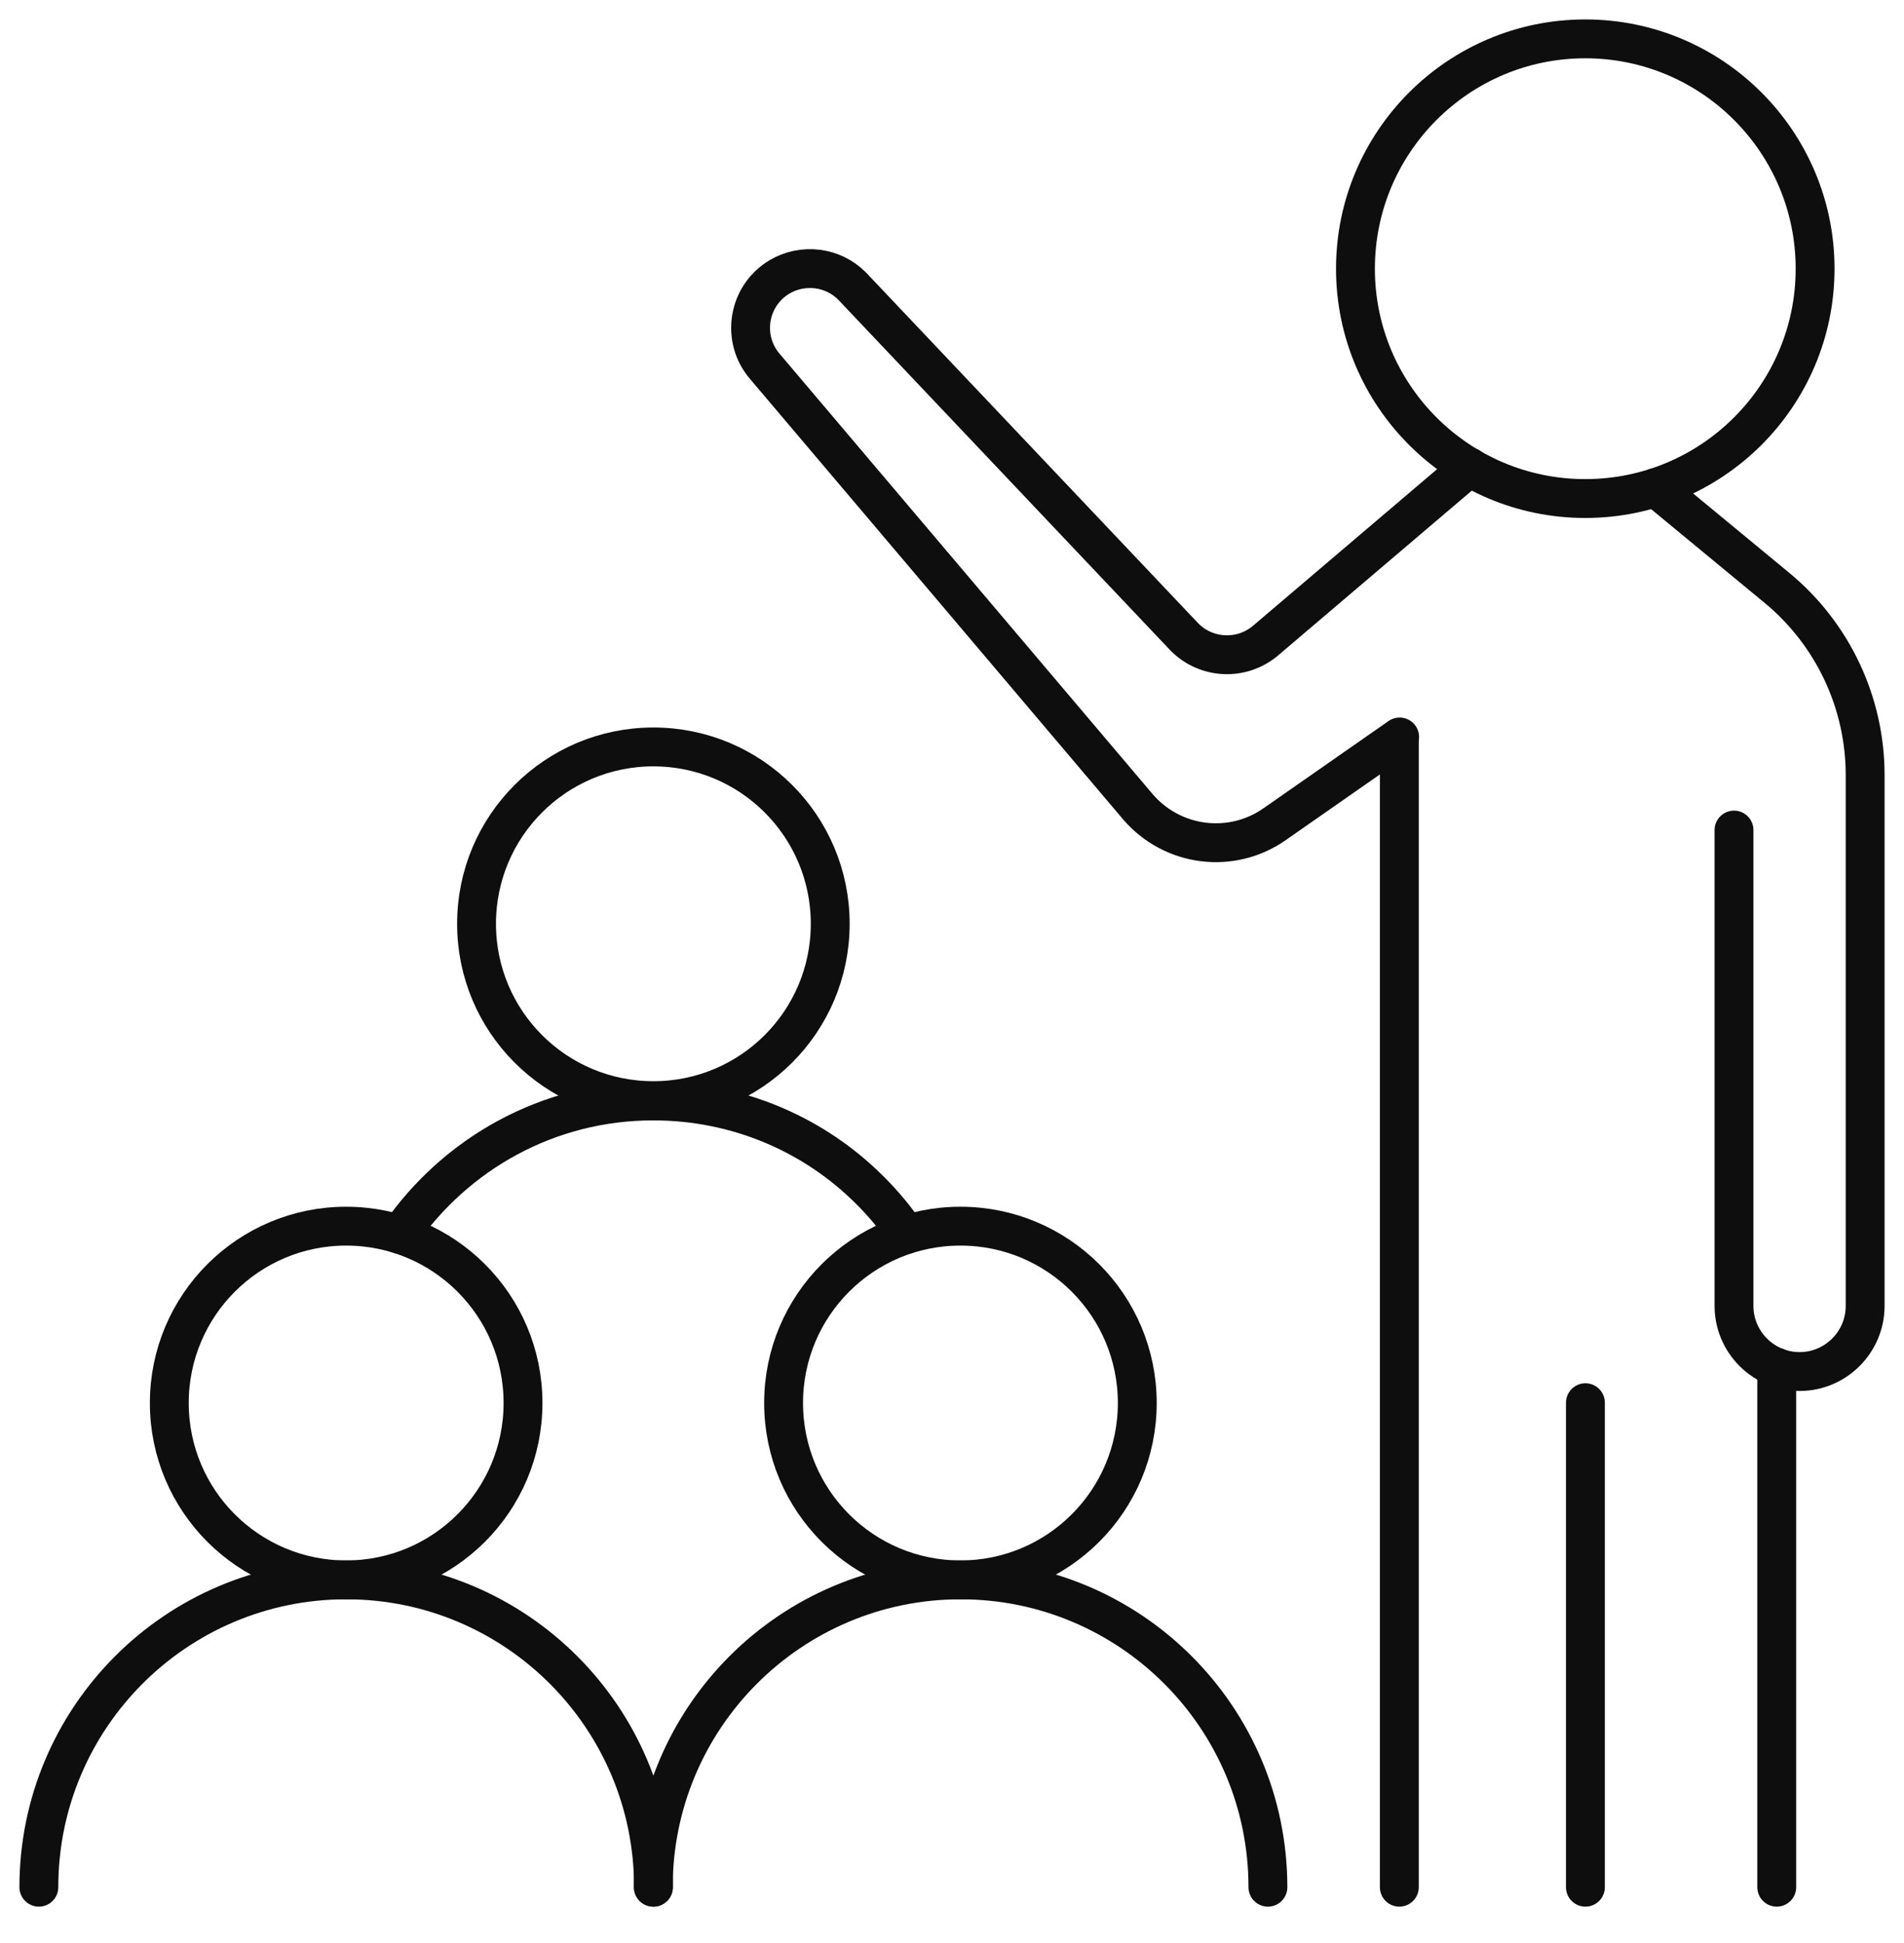 <svg width="49" height="50" viewBox="0 0 49 50" fill="none" xmlns="http://www.w3.org/2000/svg">
<path d="M46.712 6.915C46.712 10.179 44.062 12.829 40.797 12.829C37.533 12.829 34.883 10.179 34.883 6.915C34.883 3.651 37.533 1 40.797 1C44.062 1 46.712 3.651 46.712 6.915Z" stroke="#0F0E0E" stroke-linecap="round" stroke-linejoin="round"/>
<path d="M42.605 12.547L45.733 15.13C47.165 16.314 48 18.078 48 19.945V33.606C48 34.535 47.242 35.294 46.313 35.294C45.384 35.294 44.625 34.535 44.625 33.606V21.36" stroke="#0F0E0E" stroke-linecap="round" stroke-linejoin="round"/>
<path d="M36.012 18.982V48.564" stroke="#0F0E0E" stroke-linecap="round" stroke-linejoin="round"/>
<path d="M45.725 35.184V48.564" stroke="#0F0E0E" stroke-linecap="round" stroke-linejoin="round"/>
<path d="M40.801 36.096V48.564" stroke="#0F0E0E" stroke-linecap="round" stroke-linejoin="round"/>
<path d="M37.819 12.019L32.569 16.485C31.955 17.005 31.043 16.962 30.481 16.391L21.933 7.366C21.438 6.863 20.663 6.769 20.058 7.127C19.248 7.613 19.069 8.712 19.683 9.428L29.279 20.755C30.165 21.794 31.691 21.991 32.807 21.206L36.02 18.965" stroke="#0F0E0E" stroke-linecap="round" stroke-linejoin="round"/>
<path d="M1 48.564C1 44.201 4.537 40.655 8.909 40.655C13.272 40.655 16.818 44.192 16.818 48.564" stroke="#0F0E0E" stroke-linecap="round" stroke-linejoin="round"/>
<path d="M13.46 36.104C13.46 38.618 11.423 40.655 8.908 40.655C6.394 40.655 4.357 38.618 4.357 36.104C4.357 33.59 6.394 31.553 8.908 31.553C11.423 31.553 13.46 33.59 13.46 36.104Z" stroke="#0F0E0E" stroke-linecap="round" stroke-linejoin="round"/>
<path d="M16.812 48.564C16.812 44.201 20.349 40.655 24.721 40.655C29.085 40.655 32.63 44.192 32.63 48.564" stroke="#0F0E0E" stroke-linecap="round" stroke-linejoin="round"/>
<path d="M29.268 36.104C29.268 38.618 27.231 40.655 24.717 40.655C22.203 40.655 20.166 38.618 20.166 36.104C20.166 33.59 22.203 31.553 24.717 31.553C27.231 31.553 29.268 33.59 29.268 36.104Z" stroke="#0F0E0E" stroke-linecap="round" stroke-linejoin="round"/>
<path d="M10.289 31.766C11.721 29.695 14.099 28.331 16.809 28.331C18.999 28.331 20.976 29.209 22.4 30.641C22.741 30.982 23.064 31.366 23.328 31.766" stroke="#0F0E0E" stroke-linecap="round" stroke-linejoin="round"/>
<path d="M21.366 23.772C21.366 26.287 19.329 28.323 16.815 28.323C14.3 28.323 12.264 26.287 12.264 23.772C12.264 21.258 14.3 19.221 16.815 19.221C19.329 19.221 21.366 21.258 21.366 23.772Z" stroke="#0F0E0E" stroke-linecap="round" stroke-linejoin="round"/>
</svg>
